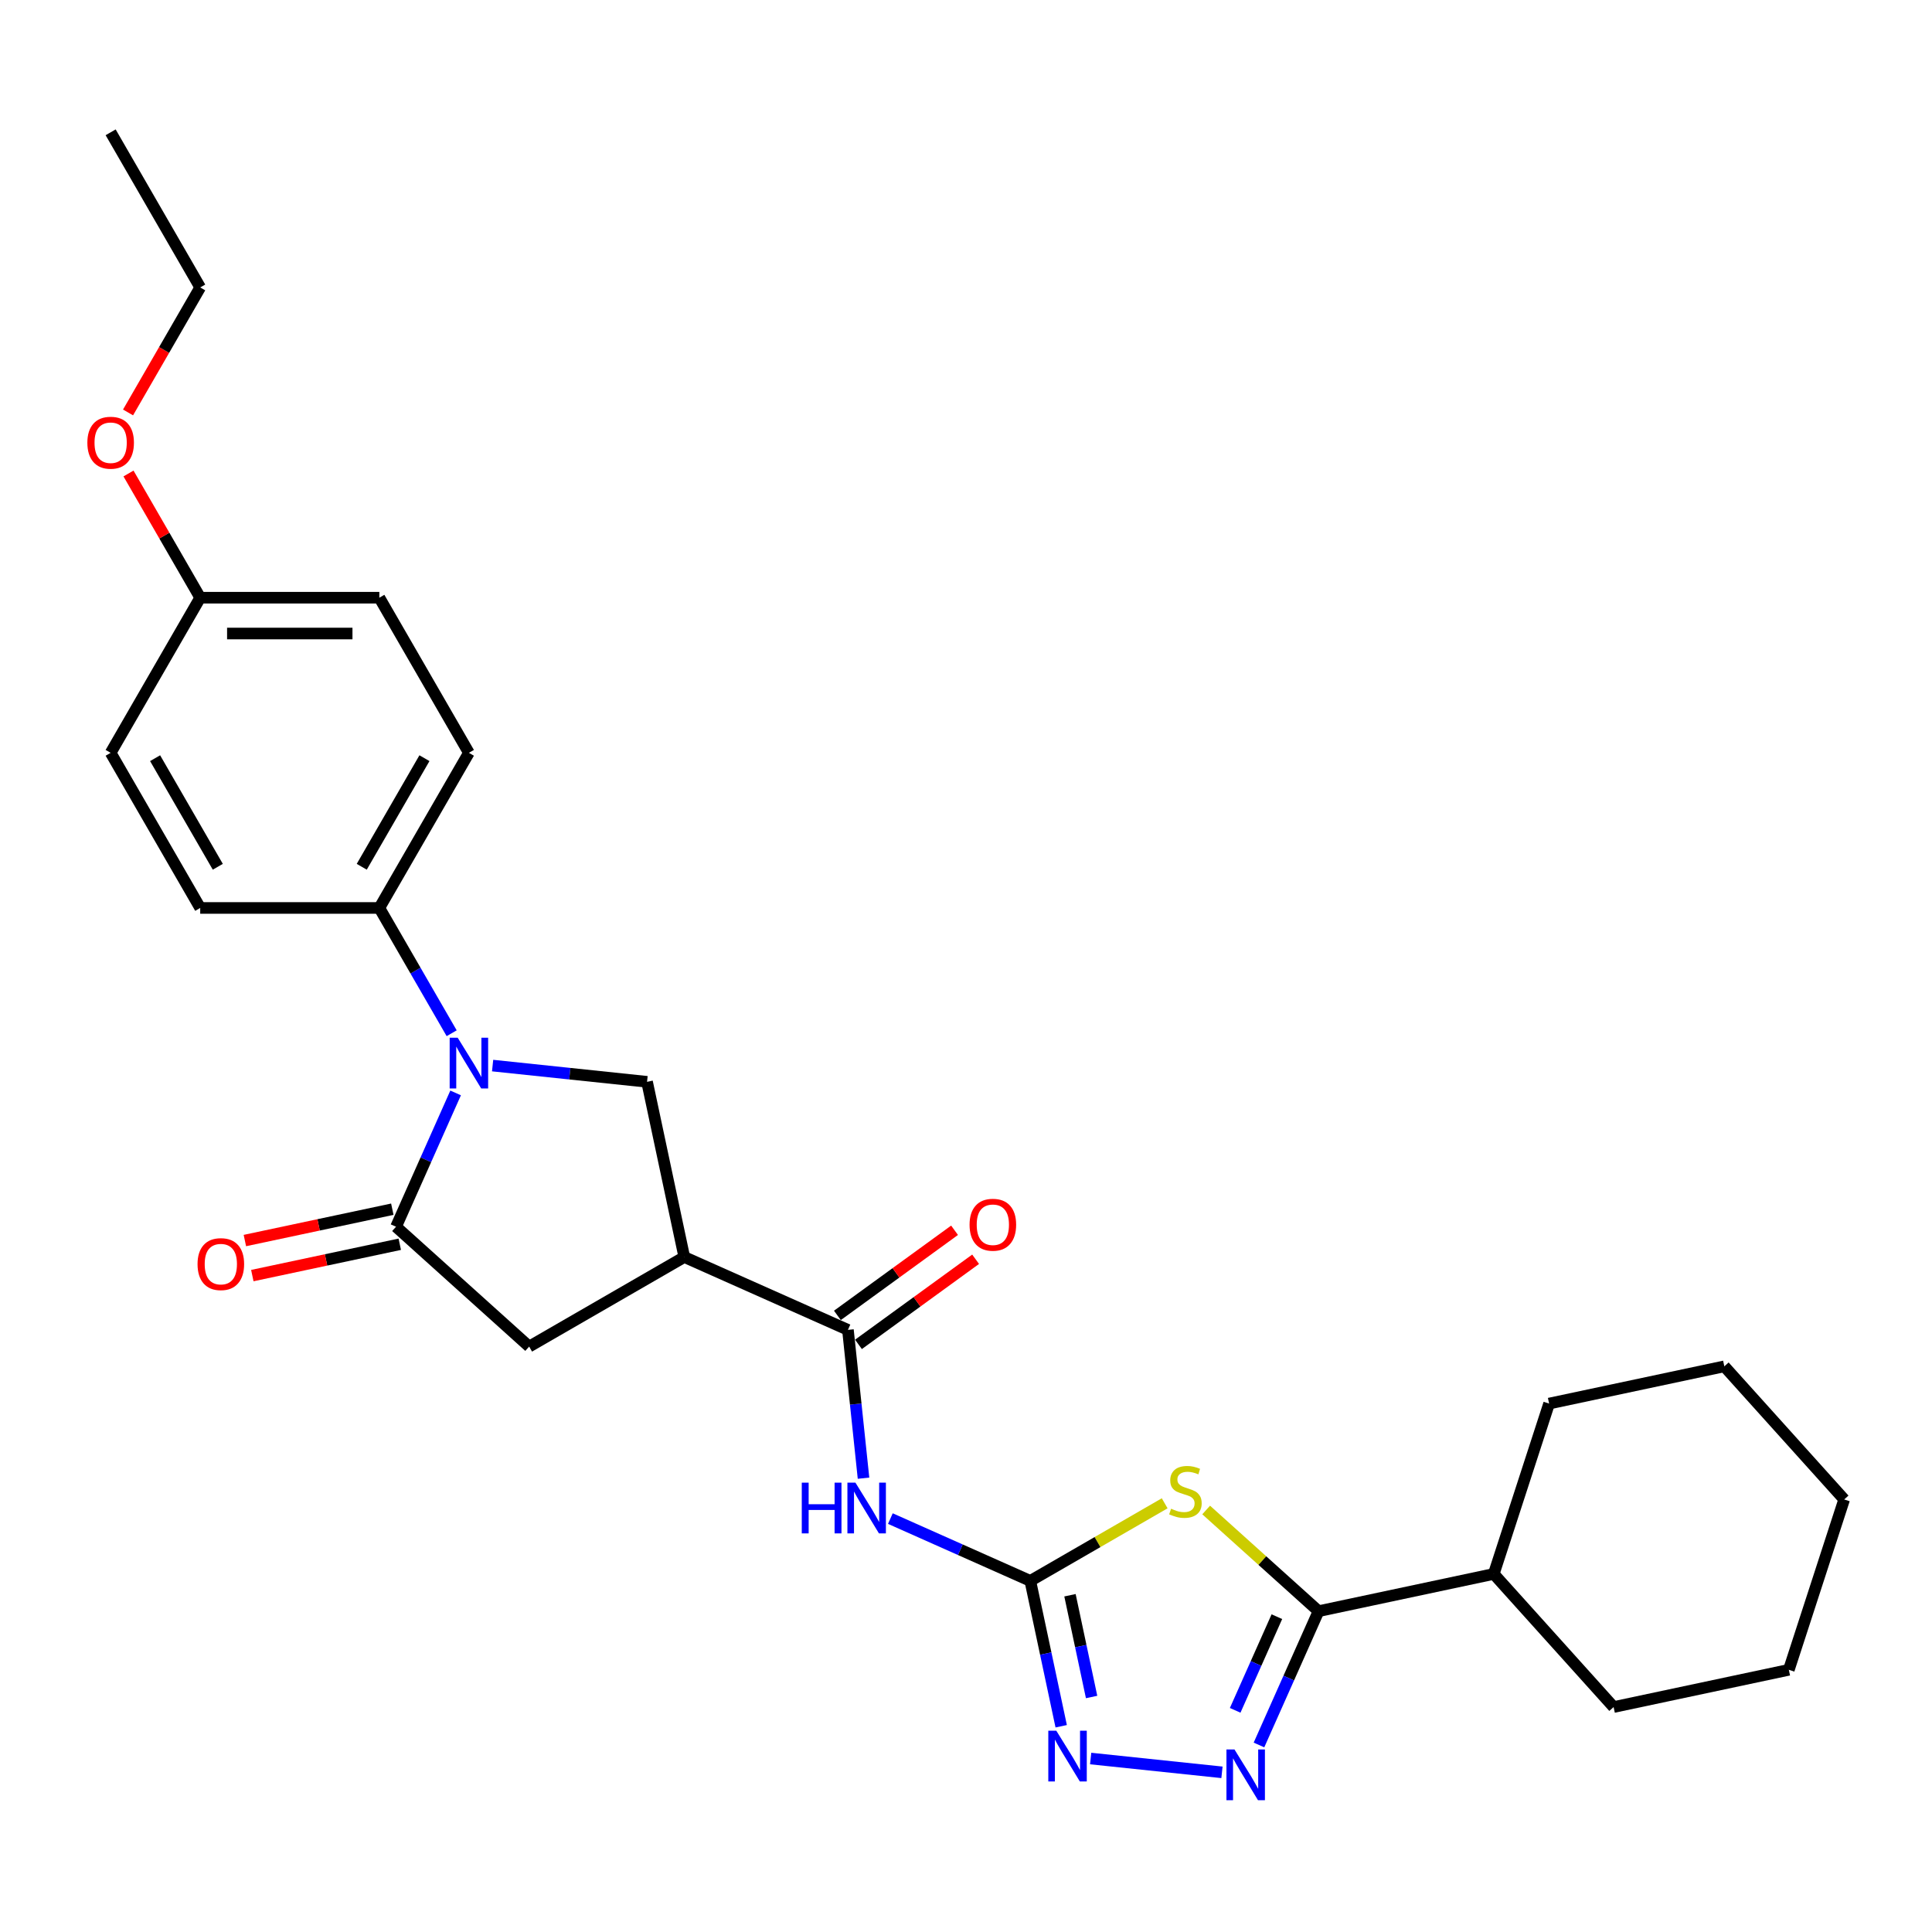 <?xml version='1.0' encoding='iso-8859-1'?>
<svg version='1.1' baseProfile='full'
              xmlns='http://www.w3.org/2000/svg'
                      xmlns:rdkit='http://www.rdkit.org/xml'
                      xmlns:xlink='http://www.w3.org/1999/xlink'
                  xml:space='preserve'
width='1000px' height='1000px' viewBox='0 0 1000 1000'>
<!-- END OF HEADER -->
<rect style='opacity:1.0;fill:#FFFFFF;stroke:none' width='1000' height='1000' x='0' y='0'> </rect>
<path class='bond-0' d='M 602.838,778.104 L 568.059,798.183' style='fill:none;fill-rule:evenodd;stroke:#CCCC00;stroke-width:6px;stroke-linecap:butt;stroke-linejoin:miter;stroke-opacity:1' />
<path class='bond-0' d='M 568.059,798.183 L 533.28,818.263' style='fill:none;fill-rule:evenodd;stroke:#000000;stroke-width:6px;stroke-linecap:butt;stroke-linejoin:miter;stroke-opacity:1' />
<path class='bond-3' d='M 624.311,781.572 L 653.393,807.758' style='fill:none;fill-rule:evenodd;stroke:#CCCC00;stroke-width:6px;stroke-linecap:butt;stroke-linejoin:miter;stroke-opacity:1' />
<path class='bond-3' d='M 653.393,807.758 L 682.476,833.944' style='fill:none;fill-rule:evenodd;stroke:#000000;stroke-width:6px;stroke-linecap:butt;stroke-linejoin:miter;stroke-opacity:1' />
<path class='bond-6' d='M 533.28,818.263 L 497.067,802.14' style='fill:none;fill-rule:evenodd;stroke:#000000;stroke-width:6px;stroke-linecap:butt;stroke-linejoin:miter;stroke-opacity:1' />
<path class='bond-6' d='M 497.067,802.14 L 460.855,786.018' style='fill:none;fill-rule:evenodd;stroke:#0000FF;stroke-width:6px;stroke-linecap:butt;stroke-linejoin:miter;stroke-opacity:1' />
<path class='bond-7' d='M 533.28,818.263 L 541.276,855.885' style='fill:none;fill-rule:evenodd;stroke:#000000;stroke-width:6px;stroke-linecap:butt;stroke-linejoin:miter;stroke-opacity:1' />
<path class='bond-7' d='M 541.276,855.885 L 549.273,893.507' style='fill:none;fill-rule:evenodd;stroke:#0000FF;stroke-width:6px;stroke-linecap:butt;stroke-linejoin:miter;stroke-opacity:1' />
<path class='bond-7' d='M 553.817,825.694 L 559.414,852.029' style='fill:none;fill-rule:evenodd;stroke:#000000;stroke-width:6px;stroke-linecap:butt;stroke-linejoin:miter;stroke-opacity:1' />
<path class='bond-7' d='M 559.414,852.029 L 565.012,878.365' style='fill:none;fill-rule:evenodd;stroke:#0000FF;stroke-width:6px;stroke-linecap:butt;stroke-linejoin:miter;stroke-opacity:1' />
<path class='bond-1' d='M 254.978,551.542 L 294.945,555.742' style='fill:none;fill-rule:evenodd;stroke:#0000FF;stroke-width:6px;stroke-linecap:butt;stroke-linejoin:miter;stroke-opacity:1' />
<path class='bond-1' d='M 294.945,555.742 L 334.911,559.943' style='fill:none;fill-rule:evenodd;stroke:#000000;stroke-width:6px;stroke-linecap:butt;stroke-linejoin:miter;stroke-opacity:1' />
<path class='bond-11' d='M 233.785,534.805 L 215.065,502.381' style='fill:none;fill-rule:evenodd;stroke:#0000FF;stroke-width:6px;stroke-linecap:butt;stroke-linejoin:miter;stroke-opacity:1' />
<path class='bond-11' d='M 215.065,502.381 L 196.345,469.957' style='fill:none;fill-rule:evenodd;stroke:#000000;stroke-width:6px;stroke-linecap:butt;stroke-linejoin:miter;stroke-opacity:1' />
<path class='bond-30' d='M 235.826,565.698 L 220.409,600.325' style='fill:none;fill-rule:evenodd;stroke:#0000FF;stroke-width:6px;stroke-linecap:butt;stroke-linejoin:miter;stroke-opacity:1' />
<path class='bond-30' d='M 220.409,600.325 L 204.992,634.952' style='fill:none;fill-rule:evenodd;stroke:#000000;stroke-width:6px;stroke-linecap:butt;stroke-linejoin:miter;stroke-opacity:1' />
<path class='bond-2' d='M 204.992,634.952 L 273.893,696.991' style='fill:none;fill-rule:evenodd;stroke:#000000;stroke-width:6px;stroke-linecap:butt;stroke-linejoin:miter;stroke-opacity:1' />
<path class='bond-12' d='M 203.064,625.883 L 164.905,633.994' style='fill:none;fill-rule:evenodd;stroke:#000000;stroke-width:6px;stroke-linecap:butt;stroke-linejoin:miter;stroke-opacity:1' />
<path class='bond-12' d='M 164.905,633.994 L 126.745,642.105' style='fill:none;fill-rule:evenodd;stroke:#FF0000;stroke-width:6px;stroke-linecap:butt;stroke-linejoin:miter;stroke-opacity:1' />
<path class='bond-12' d='M 206.919,644.021 L 168.76,652.132' style='fill:none;fill-rule:evenodd;stroke:#000000;stroke-width:6px;stroke-linecap:butt;stroke-linejoin:miter;stroke-opacity:1' />
<path class='bond-12' d='M 168.76,652.132 L 130.601,660.243' style='fill:none;fill-rule:evenodd;stroke:#FF0000;stroke-width:6px;stroke-linecap:butt;stroke-linejoin:miter;stroke-opacity:1' />
<path class='bond-4' d='M 682.476,833.944 L 667.059,868.571' style='fill:none;fill-rule:evenodd;stroke:#000000;stroke-width:6px;stroke-linecap:butt;stroke-linejoin:miter;stroke-opacity:1' />
<path class='bond-4' d='M 667.059,868.571 L 651.642,903.198' style='fill:none;fill-rule:evenodd;stroke:#0000FF;stroke-width:6px;stroke-linecap:butt;stroke-linejoin:miter;stroke-opacity:1' />
<path class='bond-4' d='M 660.91,836.79 L 650.119,861.029' style='fill:none;fill-rule:evenodd;stroke:#000000;stroke-width:6px;stroke-linecap:butt;stroke-linejoin:miter;stroke-opacity:1' />
<path class='bond-4' d='M 650.119,861.029 L 639.327,885.268' style='fill:none;fill-rule:evenodd;stroke:#0000FF;stroke-width:6px;stroke-linecap:butt;stroke-linejoin:miter;stroke-opacity:1' />
<path class='bond-14' d='M 682.476,833.944 L 773.166,814.667' style='fill:none;fill-rule:evenodd;stroke:#000000;stroke-width:6px;stroke-linecap:butt;stroke-linejoin:miter;stroke-opacity:1' />
<path class='bond-28' d='M 632.489,917.354 L 564.523,910.211' style='fill:none;fill-rule:evenodd;stroke:#0000FF;stroke-width:6px;stroke-linecap:butt;stroke-linejoin:miter;stroke-opacity:1' />
<path class='bond-5' d='M 354.188,650.633 L 438.888,688.344' style='fill:none;fill-rule:evenodd;stroke:#000000;stroke-width:6px;stroke-linecap:butt;stroke-linejoin:miter;stroke-opacity:1' />
<path class='bond-9' d='M 354.188,650.633 L 334.911,559.943' style='fill:none;fill-rule:evenodd;stroke:#000000;stroke-width:6px;stroke-linecap:butt;stroke-linejoin:miter;stroke-opacity:1' />
<path class='bond-10' d='M 354.188,650.633 L 273.893,696.991' style='fill:none;fill-rule:evenodd;stroke:#000000;stroke-width:6px;stroke-linecap:butt;stroke-linejoin:miter;stroke-opacity:1' />
<path class='bond-8' d='M 446.956,765.106 L 442.922,726.725' style='fill:none;fill-rule:evenodd;stroke:#0000FF;stroke-width:6px;stroke-linecap:butt;stroke-linejoin:miter;stroke-opacity:1' />
<path class='bond-8' d='M 442.922,726.725 L 438.888,688.344' style='fill:none;fill-rule:evenodd;stroke:#000000;stroke-width:6px;stroke-linecap:butt;stroke-linejoin:miter;stroke-opacity:1' />
<path class='bond-13' d='M 444.338,695.845 L 474.657,673.817' style='fill:none;fill-rule:evenodd;stroke:#000000;stroke-width:6px;stroke-linecap:butt;stroke-linejoin:miter;stroke-opacity:1' />
<path class='bond-13' d='M 474.657,673.817 L 504.976,651.789' style='fill:none;fill-rule:evenodd;stroke:#FF0000;stroke-width:6px;stroke-linecap:butt;stroke-linejoin:miter;stroke-opacity:1' />
<path class='bond-13' d='M 433.438,680.843 L 463.757,658.815' style='fill:none;fill-rule:evenodd;stroke:#000000;stroke-width:6px;stroke-linecap:butt;stroke-linejoin:miter;stroke-opacity:1' />
<path class='bond-13' d='M 463.757,658.815 L 494.076,636.787' style='fill:none;fill-rule:evenodd;stroke:#FF0000;stroke-width:6px;stroke-linecap:butt;stroke-linejoin:miter;stroke-opacity:1' />
<path class='bond-15' d='M 196.345,469.957 L 242.703,389.663' style='fill:none;fill-rule:evenodd;stroke:#000000;stroke-width:6px;stroke-linecap:butt;stroke-linejoin:miter;stroke-opacity:1' />
<path class='bond-15' d='M 187.24,448.641 L 219.69,392.435' style='fill:none;fill-rule:evenodd;stroke:#000000;stroke-width:6px;stroke-linecap:butt;stroke-linejoin:miter;stroke-opacity:1' />
<path class='bond-16' d='M 196.345,469.957 L 103.629,469.957' style='fill:none;fill-rule:evenodd;stroke:#000000;stroke-width:6px;stroke-linecap:butt;stroke-linejoin:miter;stroke-opacity:1' />
<path class='bond-21' d='M 773.166,814.667 L 835.205,883.569' style='fill:none;fill-rule:evenodd;stroke:#000000;stroke-width:6px;stroke-linecap:butt;stroke-linejoin:miter;stroke-opacity:1' />
<path class='bond-22' d='M 773.166,814.667 L 801.816,726.489' style='fill:none;fill-rule:evenodd;stroke:#000000;stroke-width:6px;stroke-linecap:butt;stroke-linejoin:miter;stroke-opacity:1' />
<path class='bond-18' d='M 242.703,389.663 L 196.345,309.368' style='fill:none;fill-rule:evenodd;stroke:#000000;stroke-width:6px;stroke-linecap:butt;stroke-linejoin:miter;stroke-opacity:1' />
<path class='bond-19' d='M 103.629,469.957 L 57.271,389.663' style='fill:none;fill-rule:evenodd;stroke:#000000;stroke-width:6px;stroke-linecap:butt;stroke-linejoin:miter;stroke-opacity:1' />
<path class='bond-19' d='M 112.734,448.641 L 80.283,392.435' style='fill:none;fill-rule:evenodd;stroke:#000000;stroke-width:6px;stroke-linecap:butt;stroke-linejoin:miter;stroke-opacity:1' />
<path class='bond-17' d='M 103.629,309.368 L 57.271,389.663' style='fill:none;fill-rule:evenodd;stroke:#000000;stroke-width:6px;stroke-linecap:butt;stroke-linejoin:miter;stroke-opacity:1' />
<path class='bond-20' d='M 103.629,309.368 L 85.069,277.222' style='fill:none;fill-rule:evenodd;stroke:#000000;stroke-width:6px;stroke-linecap:butt;stroke-linejoin:miter;stroke-opacity:1' />
<path class='bond-20' d='M 85.069,277.222 L 66.51,245.077' style='fill:none;fill-rule:evenodd;stroke:#FF0000;stroke-width:6px;stroke-linecap:butt;stroke-linejoin:miter;stroke-opacity:1' />
<path class='bond-31' d='M 103.629,309.368 L 196.345,309.368' style='fill:none;fill-rule:evenodd;stroke:#000000;stroke-width:6px;stroke-linecap:butt;stroke-linejoin:miter;stroke-opacity:1' />
<path class='bond-31' d='M 117.536,327.911 L 182.437,327.911' style='fill:none;fill-rule:evenodd;stroke:#000000;stroke-width:6px;stroke-linecap:butt;stroke-linejoin:miter;stroke-opacity:1' />
<path class='bond-23' d='M 66.274,213.479 L 84.952,181.129' style='fill:none;fill-rule:evenodd;stroke:#FF0000;stroke-width:6px;stroke-linecap:butt;stroke-linejoin:miter;stroke-opacity:1' />
<path class='bond-23' d='M 84.952,181.129 L 103.629,148.779' style='fill:none;fill-rule:evenodd;stroke:#000000;stroke-width:6px;stroke-linecap:butt;stroke-linejoin:miter;stroke-opacity:1' />
<path class='bond-25' d='M 835.205,883.569 L 925.895,864.292' style='fill:none;fill-rule:evenodd;stroke:#000000;stroke-width:6px;stroke-linecap:butt;stroke-linejoin:miter;stroke-opacity:1' />
<path class='bond-26' d='M 801.816,726.489 L 892.506,707.213' style='fill:none;fill-rule:evenodd;stroke:#000000;stroke-width:6px;stroke-linecap:butt;stroke-linejoin:miter;stroke-opacity:1' />
<path class='bond-24' d='M 103.629,148.779 L 57.271,68.485' style='fill:none;fill-rule:evenodd;stroke:#000000;stroke-width:6px;stroke-linecap:butt;stroke-linejoin:miter;stroke-opacity:1' />
<path class='bond-29' d='M 925.895,864.292 L 954.545,776.114' style='fill:none;fill-rule:evenodd;stroke:#000000;stroke-width:6px;stroke-linecap:butt;stroke-linejoin:miter;stroke-opacity:1' />
<path class='bond-27' d='M 892.506,707.213 L 954.545,776.114' style='fill:none;fill-rule:evenodd;stroke:#000000;stroke-width:6px;stroke-linecap:butt;stroke-linejoin:miter;stroke-opacity:1' />
<path  class='atom-0' d='M 606.157 780.917
Q 606.454 781.028, 607.677 781.548
Q 608.901 782.067, 610.236 782.401
Q 611.609 782.697, 612.944 782.697
Q 615.428 782.697, 616.875 781.51
Q 618.321 780.287, 618.321 778.173
Q 618.321 776.726, 617.579 775.836
Q 616.875 774.946, 615.762 774.464
Q 614.65 773.982, 612.795 773.426
Q 610.459 772.721, 609.05 772.053
Q 607.677 771.386, 606.676 769.977
Q 605.712 768.567, 605.712 766.194
Q 605.712 762.893, 607.937 760.853
Q 610.199 758.814, 614.65 758.814
Q 617.691 758.814, 621.14 760.26
L 620.287 763.116
Q 617.134 761.818, 614.761 761.818
Q 612.202 761.818, 610.793 762.893
Q 609.383 763.931, 609.42 765.749
Q 609.42 767.158, 610.125 768.011
Q 610.867 768.864, 611.905 769.346
Q 612.981 769.828, 614.761 770.385
Q 617.134 771.126, 618.544 771.868
Q 619.953 772.61, 620.954 774.13
Q 621.993 775.614, 621.993 778.173
Q 621.993 781.807, 619.545 783.773
Q 617.134 785.701, 613.092 785.701
Q 610.756 785.701, 608.975 785.182
Q 607.232 784.7, 605.156 783.847
L 606.157 780.917
' fill='#CCCC00'/>
<path  class='atom-2' d='M 236.899 537.123
L 245.503 551.03
Q 246.356 552.403, 247.728 554.887
Q 249.1 557.372, 249.174 557.52
L 249.174 537.123
L 252.661 537.123
L 252.661 563.38
L 249.063 563.38
L 239.829 548.175
Q 238.753 546.395, 237.603 544.355
Q 236.491 542.315, 236.157 541.685
L 236.157 563.38
L 232.745 563.38
L 232.745 537.123
L 236.899 537.123
' fill='#0000FF'/>
<path  class='atom-5' d='M 638.961 905.516
L 647.565 919.423
Q 648.418 920.795, 649.79 923.28
Q 651.162 925.765, 651.236 925.913
L 651.236 905.516
L 654.722 905.516
L 654.722 931.773
L 651.125 931.773
L 641.89 916.568
Q 640.815 914.787, 639.665 912.748
Q 638.553 910.708, 638.219 910.078
L 638.219 931.773
L 634.807 931.773
L 634.807 905.516
L 638.961 905.516
' fill='#0000FF'/>
<path  class='atom-7' d='M 414.998 767.423
L 418.558 767.423
L 418.558 778.586
L 431.983 778.586
L 431.983 767.423
L 435.544 767.423
L 435.544 793.681
L 431.983 793.681
L 431.983 781.553
L 418.558 781.553
L 418.558 793.681
L 414.998 793.681
L 414.998 767.423
' fill='#0000FF'/>
<path  class='atom-7' d='M 442.775 767.423
L 451.379 781.331
Q 452.232 782.703, 453.605 785.188
Q 454.977 787.673, 455.051 787.821
L 455.051 767.423
L 458.537 767.423
L 458.537 793.681
L 454.94 793.681
L 445.705 778.475
Q 444.63 776.695, 443.48 774.655
Q 442.367 772.616, 442.034 771.985
L 442.034 793.681
L 438.622 793.681
L 438.622 767.423
L 442.775 767.423
' fill='#0000FF'/>
<path  class='atom-8' d='M 546.752 895.824
L 555.356 909.732
Q 556.209 911.104, 557.582 913.589
Q 558.954 916.074, 559.028 916.222
L 559.028 895.824
L 562.514 895.824
L 562.514 922.082
L 558.917 922.082
L 549.682 906.876
Q 548.607 905.096, 547.457 903.056
Q 546.344 901.017, 546.011 900.386
L 546.011 922.082
L 542.599 922.082
L 542.599 895.824
L 546.752 895.824
' fill='#0000FF'/>
<path  class='atom-13' d='M 102.249 654.303
Q 102.249 647.998, 105.364 644.475
Q 108.479 640.952, 114.302 640.952
Q 120.124 640.952, 123.24 644.475
Q 126.355 647.998, 126.355 654.303
Q 126.355 660.682, 123.203 664.316
Q 120.05 667.913, 114.302 667.913
Q 108.516 667.913, 105.364 664.316
Q 102.249 660.719, 102.249 654.303
M 114.302 664.947
Q 118.307 664.947, 120.458 662.276
Q 122.646 659.569, 122.646 654.303
Q 122.646 649.148, 120.458 646.552
Q 118.307 643.919, 114.302 643.919
Q 110.297 643.919, 108.108 646.515
Q 105.957 649.111, 105.957 654.303
Q 105.957 659.606, 108.108 662.276
Q 110.297 664.947, 114.302 664.947
' fill='#FF0000'/>
<path  class='atom-14' d='M 501.844 633.921
Q 501.844 627.616, 504.959 624.093
Q 508.074 620.57, 513.897 620.57
Q 519.719 620.57, 522.835 624.093
Q 525.95 627.616, 525.95 633.921
Q 525.95 640.3, 522.798 643.934
Q 519.645 647.532, 513.897 647.532
Q 508.111 647.532, 504.959 643.934
Q 501.844 640.337, 501.844 633.921
M 513.897 644.565
Q 517.902 644.565, 520.053 641.895
Q 522.241 639.187, 522.241 633.921
Q 522.241 628.766, 520.053 626.17
Q 517.902 623.537, 513.897 623.537
Q 509.891 623.537, 507.703 626.133
Q 505.552 628.729, 505.552 633.921
Q 505.552 639.224, 507.703 641.895
Q 509.891 644.565, 513.897 644.565
' fill='#FF0000'/>
<path  class='atom-21' d='M 45.218 229.148
Q 45.218 222.843, 48.333 219.32
Q 51.448 215.797, 57.271 215.797
Q 63.093 215.797, 66.209 219.32
Q 69.324 222.843, 69.324 229.148
Q 69.324 235.527, 66.171 239.161
Q 63.019 242.759, 57.271 242.759
Q 51.485 242.759, 48.333 239.161
Q 45.218 235.564, 45.218 229.148
M 57.271 239.792
Q 61.276 239.792, 63.427 237.122
Q 65.615 234.414, 65.615 229.148
Q 65.615 223.993, 63.427 221.397
Q 61.276 218.764, 57.271 218.764
Q 53.265 218.764, 51.077 221.36
Q 48.926 223.956, 48.926 229.148
Q 48.926 234.451, 51.077 237.122
Q 53.265 239.792, 57.271 239.792
' fill='#FF0000'/>
</svg>
